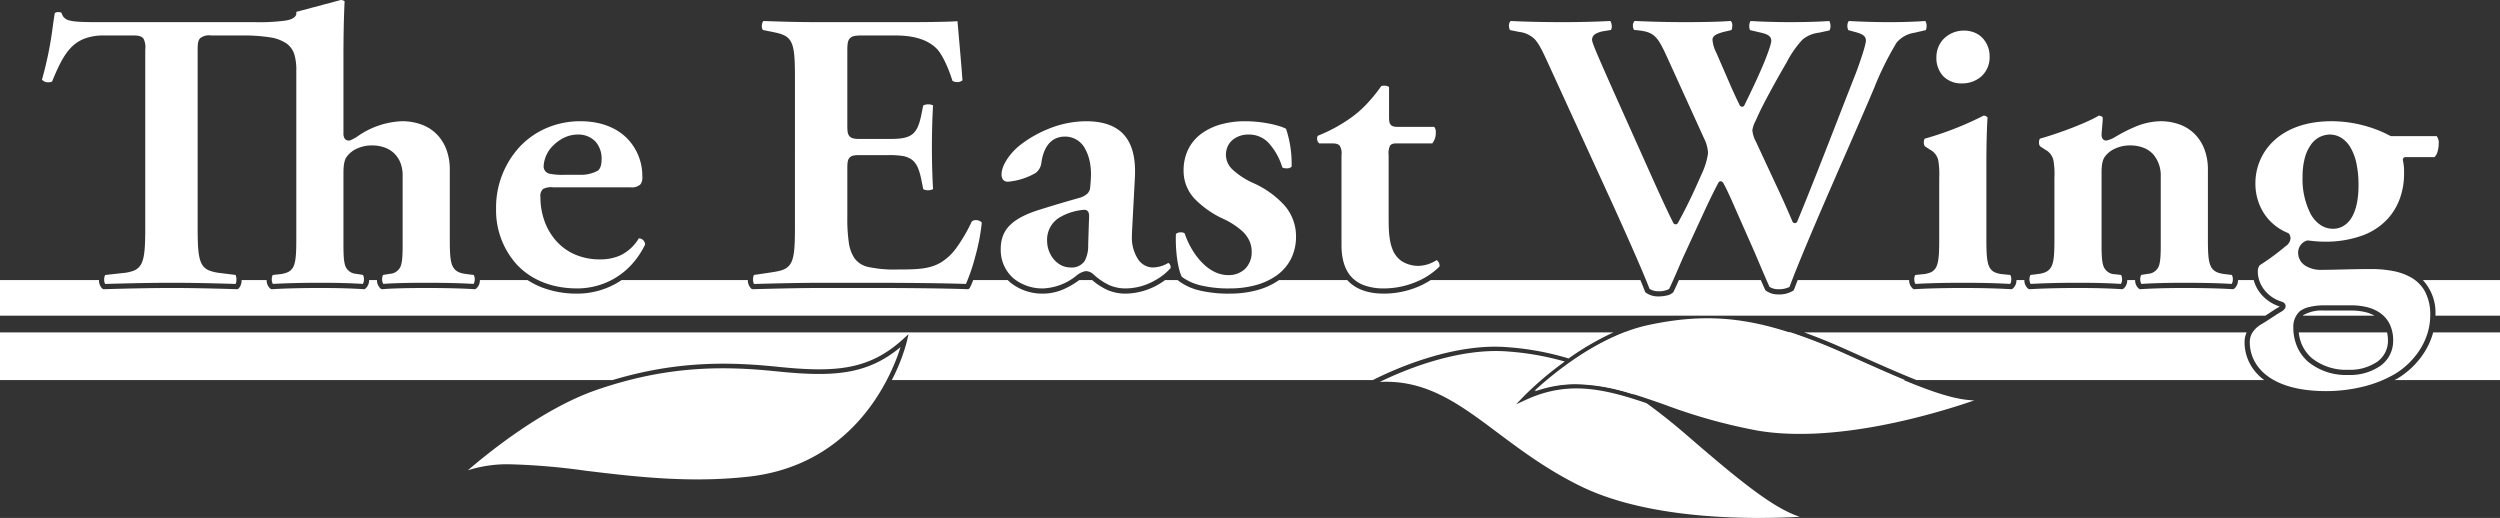 <?xml version="1.0" encoding="UTF-8"?> <svg xmlns="http://www.w3.org/2000/svg" viewBox="0 0 576 119.333"><rect x="0" y="0" width="576" height="119.333" fill="#333333" stroke="none"/><defs><style>.cls-1{fill:#fff;}</style></defs><title>EastWing-logo-white</title><g id="Layer_2" data-name="Layer 2"><g id="Layer_1-2" data-name="Layer 1"><path class="cls-1" d="M518.348,78.836a4.153,4.153,0,0,1,.782-2.459,6.052,6.052,0,0,1,1.892-1.664l.005-.002c.921-.553,1.794-1.126,2.563-1.632.785-.516,1.464-.961,1.962-1.233l.016-.008c.258-.15,1.041-.607,1.041-1.309,0-.244-.106-.836-1.093-1.088a7.951,7.951,0,0,1-3.847-2.699,7.144,7.144,0,0,1-1.083-1.974,6.442,6.442,0,0,1-.382-2.172,2.268,2.268,0,0,1,.432-1.482,56.406,56.406,0,0,0,5.954-4.38,2.409,2.409,0,0,0,1.147-1.811,1.974,1.974,0,0,0-.278-.973.598.598,0,0,0-.301-.265,11.795,11.795,0,0,1-5.41-4.338,12.538,12.538,0,0,1-2.1-7.076,13.311,13.311,0,0,1,4.33-9.917c3.148-2.895,7.701-4.424,13.166-4.424a29.147,29.147,0,0,1,7.523,1,28.061,28.061,0,0,1,6.018,2.361.602.602,0,0,0,.286.072h10.431a2.38,2.38,0,0,1,.476,1.72,6.338,6.338,0,0,1-.315,2.009,2.487,2.487,0,0,1-.666,1.104h-6.678a.6.6,0,0,0-.601.6l.015.129a13.29,13.29,0,0,1,.264,3.118,16.759,16.759,0,0,1-.878,5.436,13.944,13.944,0,0,1-2.975,5.025,14.873,14.873,0,0,1-5.628,3.713,24.998,24.998,0,0,1-8.943,1.466,27.462,27.462,0,0,1-2.974-.198c-.273-.029-.531-.056-.776-.078l-.055-.003-.223.043a2.912,2.912,0,0,0-1.955,2.784,3.5,3.5,0,0,0,1.58,2.929,6.551,6.551,0,0,0,3.753,1.013c1.458,0,3.066-.04,4.768-.082,1.971-.049,4.204-.103,6.554-.103a26.941,26.941,0,0,1,5.071.425,13.586,13.586,0,0,1,4.423,1.589,8.311,8.311,0,0,1,3.094,3.19,11.358,11.358,0,0,1,1.196,5.425,14.182,14.182,0,0,1-.601,4.066,15.531,15.531,0,0,1-1.676,3.703,17.759,17.759,0,0,1-5.79,5.731l.007-.004a27.49,27.49,0,0,1-7.742,3.052,36.001,36.001,0,0,1-8.19.946c-12.969,0-17.589-5.826-17.589-11.278m13.755-8.11a6.027,6.027,0,0,0-2.194.955l-.034.028a4.865,4.865,0,0,0-1.497,3.693,11.197,11.197,0,0,0,.904,4.528,9.758,9.758,0,0,0,2.587,3.489,13.801,13.801,0,0,0,9.173,2.977,12.3,12.3,0,0,0,7.424-2.115,7.058,7.058,0,0,0,2.92-5.816,8.585,8.585,0,0,0-.761-3.702,6.741,6.741,0,0,0-2.116-2.558,8.991,8.991,0,0,0-3.092-1.42,14.855,14.855,0,0,0-3.726-.436h-6.218a14.171,14.171,0,0,0-3.37.377m.272-37.292a9.388,9.388,0,0,0-1.363,3.024,16.601,16.601,0,0,0-.499,4.238A17.578,17.578,0,0,0,532.4,49.347a7.307,7.307,0,0,0,2.213,2.469,5.13,5.13,0,0,0,2.901.894,4.673,4.673,0,0,0,2.337-.605,5.456,5.456,0,0,0,1.893-1.867c1.101-1.737,1.659-4.293,1.659-7.594a23.715,23.715,0,0,0-.486-5.026,12.123,12.123,0,0,0-1.363-3.623,6.503,6.503,0,0,0-2.114-2.236,4.988,4.988,0,0,0-2.669-.759,5.361,5.361,0,0,0-4.397,2.433M380.051,66.54c-1.694-4.397-5.905-13.782-8.288-19.04L356.542,14.276c-1.256-2.744-2.059-4.312-2.964-5.268a6.149,6.149,0,0,0-3.581-1.659l-.008-.001s-1.695-.339-2.08-.416a2.064,2.064,0,0,1-.244-1.003,1.402,1.402,0,0,1,.403-1.096c3.323.176,7.522.264,11.919.27,3.922,0,7.533-.087,11.032-.268a2.384,2.384,0,0,1,.332,1.276,1.27,1.27,0,0,1-.198.793c-.248.042-1.52.253-1.52.253a5.603,5.603,0,0,0-2.006.64,1.546,1.546,0,0,0-.816,1.344c0,.284.095.765,1.248,3.484.767,1.807,1.883,4.326,3.175,7.243l.454,1.024.001.002,9.188,20.509c2.599,5.753,3.534,7.72,4.65,9.952a.602.602,0,0,0,.526.332h.011a.601.601,0,0,0,.526-.313c1.278-2.344,2.705-5.061,4.476-9.045l1.206-2.69.002-.005a16.605,16.605,0,0,0,1.257-4.324,8.357,8.357,0,0,0-.6-2.729l-.011-.026-8.909-19.581-.001-.001c-1.128-2.452-1.83-3.769-2.775-4.626-1.006-.913-2.188-1.19-4.017-1.382h-.004s-.469-.047-.72-.072a1.56,1.56,0,0,1-.27-.948,1.447,1.447,0,0,1,.404-1.117c4.086.188,7.66.272,11.568.272,4.676,0,8.141-.088,10.586-.27a1.456,1.456,0,0,1,.338,1.119,2.194,2.194,0,0,1-.191.978c-.276.065-1.403.331-1.403.331l-.008.001a12.146,12.146,0,0,0-1.762.541c-.297.127-1.199.514-1.199,1.34a7.864,7.864,0,0,0,.89,3.034l-.004-.009,2.784,6.403-.001-.003c.901,2.106,1.829,4.127,2.612,5.693a.599.599,0,0,0,.536.332h.007a.598.598,0,0,0,.535-.343c.31-.647.623-1.296.927-1.925.609-1.26,1.241-2.563,1.862-3.931l.836-1.857c1.435-3.207,2.559-6.332,2.559-7.114,0-1.208-1.002-1.555-2.311-1.882l-.01-.002s-2.209-.515-2.571-.6a2.085,2.085,0,0,1-.175-.906,2.069,2.069,0,0,1,.3-1.193c2.463.163,5.866.258,8.899.264,3.643,0,6.909-.092,9.243-.26a2.356,2.356,0,0,1,.265,1.165,1.743,1.743,0,0,1-.244,1.007c-.295.063-2.43.521-2.43.521l.005-.002a7.158,7.158,0,0,0-3.772,1.593,23.356,23.356,0,0,0-3.678,5.282c-2.411,4.119-4.683,8.341-5.771,10.521-.441.881-.957,1.99-1.349,2.895a6.394,6.394,0,0,0-.757,2.198,6.848,6.848,0,0,0,.793,2.561l.006.012,4.361,9.373.002.004c2.13,4.506,3.254,7.149,3.858,8.568l.216.506a.6.6,0,0,0,.552.365h.003a.6.6,0,0,0,.551-.371c3.112-7.521,6.238-15.557,9.262-23.328,1.312-3.372,2.669-6.859,4.013-10.275l-.003.009c.546-1.327,2.55-6.896,2.55-8.118,0-1.2-1.212-1.573-2.186-1.873l-.019-.005s-1.519-.414-1.843-.502a1.905,1.905,0,0,1-.222-.954,1.863,1.863,0,0,1,.33-1.157c2.731.164,6.26.266,9.279.266,3.089,0,5.749-.084,8.347-.264a1.985,1.985,0,0,1,.296,1.154,2.14,2.14,0,0,1-.19.948l-2.557.597.009-.002a6.659,6.659,0,0,0-4.151,2.26l-.021.028a69.499,69.499,0,0,0-5.16,10.406l-.003.004c-1.563,3.732-3.872,9.013-6.316,14.604-4.787,10.946-10.208,23.342-13.209,31.278a5.532,5.532,0,0,1-2.564.522,3.691,3.691,0,0,1-2.029-.545c-.735-1.614-1.643-3.75-2.521-5.817l-.931-2.184-.002-.006-3.898-8.816-.181-.413c-1.223-2.797-2.378-5.44-3.194-6.799a.601.601,0,0,0-.515-.291h-.016a.602.602,0,0,0-.515.319c-.964,1.821-2.09,4.105-3.169,6.431l-4.362,9.467.001-.003c-.634,1.351-1.198,2.665-1.745,3.935-.645,1.499-1.312,3.049-2.097,4.675a5.034,5.034,0,0,1-2.575.512,3.519,3.519,0,0,1-1.93-.561m-65.832-.841a7.391,7.391,0,0,1-2.975-2.035c-1.434-1.647-2.161-4.067-2.161-7.192V35.777a3.483,3.483,0,0,0-.386-2.173c-.418-.521-1.083-.561-1.978-.561h-2.749a1.374,1.374,0,0,1-.504-1.148,1.09,1.09,0,0,1,.155-.612,36.471,36.471,0,0,0,7.699-4.193l.018-.013a24.476,24.476,0,0,0,3.055-2.603,36.367,36.367,0,0,0,3.859-4.645,2.001,2.001,0,0,1,.638-.089,1.969,1.969,0,0,1,1.148.296v6.74c0,.968.02,1.583.421,2.003.431.453,1.099.453,1.942.453h8.027a1.601,1.601,0,0,1,.374,1.163,3.921,3.921,0,0,1-.798,2.648h-8.16c-.584,0-1.247,0-1.61.584a4.231,4.231,0,0,0-.289,2.15v13.92c0,2.678,0,5.449.853,7.642a5.817,5.817,0,0,0,2.15,2.826,7.17,7.17,0,0,0,4.093,1.083,8.085,8.085,0,0,0,3.958-1.318,1.484,1.484,0,0,1,.674,1.313l-.005.156a16.346,16.346,0,0,1-5.168,3.455,19.325,19.325,0,0,1-7.625,1.598,13.015,13.015,0,0,1-4.658-.753m-37.536.062a11.933,11.933,0,0,1-4.386-1.982c-.819-1.598-1.386-5.118-1.386-8.648,0-.424.007-.837.022-1.232a1.698,1.698,0,0,1,1.141-.37,1.31,1.31,0,0,1,.886.258,18.18,18.18,0,0,0,1.334,3.058,17.268,17.268,0,0,0,2.164,3.121c1.968,2.235,4.217,3.417,6.505,3.417a5.493,5.493,0,0,0,3.869-1.393,5.377,5.377,0,0,0,1.557-4.033,5.947,5.947,0,0,0-.571-2.571,7.203,7.203,0,0,0-1.488-2.034,17.67,17.67,0,0,0-4.398-2.892,22.056,22.056,0,0,1-6.689-4.667,9.325,9.325,0,0,1-2.537-6.489,10.98,10.98,0,0,1,1.118-5.006,9.95,9.95,0,0,1,3.022-3.525,13.851,13.851,0,0,1,4.504-2.128,20.502,20.502,0,0,1,5.51-.712c4.441,0,8.36,1.097,9.451,1.752A25.415,25.415,0,0,1,297.583,38.42a1.622,1.622,0,0,1-1.189.361,1.998,1.998,0,0,1-.943-.193,14.723,14.723,0,0,0-3.264-5.77,6.167,6.167,0,0,0-4.49-1.817,5.605,5.605,0,0,0-3.72,1.248,4.254,4.254,0,0,0-1.121,1.495,4.638,4.638,0,0,0,1.18,5.37,17.472,17.472,0,0,0,4.696,3.05,21.48,21.48,0,0,1,7.274,5.228,10.829,10.829,0,0,1,2.598,7.22,11.302,11.302,0,0,1-1.224,5.155,10.589,10.589,0,0,1-3.227,3.679,14.94,14.94,0,0,1-4.831,2.246,22.597,22.597,0,0,1-5.987.761,27.521,27.521,0,0,1-6.652-.691m-21.13-.082a14.463,14.463,0,0,1-3.474-2.333l.002.002a2.8,2.8,0,0,0-1.875-.888,4.481,4.481,0,0,0-2.293,1.13l-.007.005a13.078,13.078,0,0,1-7.537,2.857,10.552,10.552,0,0,1-6.828-2.295,8.631,8.631,0,0,1-2.966-6.851,8.162,8.162,0,0,1,.514-3,6.89,6.89,0,0,1,1.595-2.41c1.466-1.466,3.793-2.666,7.115-3.667l.008-.002c3.519-1.111,6.156-1.865,8.707-2.594l-.004.002a4.656,4.656,0,0,0,1.954-.963,2.206,2.206,0,0,0,.708-1.397l.002-.02c.092-1.017.188-2.069.188-3.21a14.071,14.071,0,0,0-.293-2.858,10.06,10.06,0,0,0-.975-2.741,5.201,5.201,0,0,0-4.714-2.981c-2.042,0-4.638,1.005-5.418,5.793l-.003.022a3.464,3.464,0,0,1-1.35,2.57l.013-.01a15.257,15.257,0,0,1-6.326,2.019,1.433,1.433,0,0,1-1.191-.449,2.035,2.035,0,0,1-.343-1.272c0-2.186,2.127-5.012,4.227-6.675a26.871,26.871,0,0,1,6.363-3.686,23.265,23.265,0,0,1,8.854-1.845c7.61,0,11.31,3.779,11.31,11.554,0,.415-.01.843-.031,1.273v-.003l-.65,12.25v-.003c-.023.404-.035.799-.035,1.176a9.157,9.157,0,0,0,1.586,5.812,4.416,4.416,0,0,0,1.58,1.26,3.949,3.949,0,0,0,1.645.369,7.005,7.005,0,0,0,3.577-1.057,1.233,1.233,0,0,1,.536,1.014l-.02.19a13.172,13.172,0,0,1-3.564,2.812,13.809,13.809,0,0,1-6.654,1.872,9.395,9.395,0,0,1-3.933-.772M243.838,50.286a5.981,5.981,0,0,0-2.585,5.165,6.793,6.793,0,0,0,.411,2.328,6.439,6.439,0,0,0,1.123,1.956,5.487,5.487,0,0,0,1.69,1.367,4.592,4.592,0,0,0,2.11.518,3.626,3.626,0,0,0,3.309-1.466,7.325,7.325,0,0,0,.818-3.663l.185-5.84c.02-.339.03-.593.03-.8a2.073,2.073,0,0,0-.178-1,.97.97,0,0,0-.905-.511,1.944,1.944,0,0,0-.283.022l.007-.001a12.741,12.741,0,0,0-5.731,1.926M119.087,60.967a18.588,18.588,0,0,1-4.79-12.848,20.631,20.631,0,0,1,5.506-14.364,18.479,18.479,0,0,1,6.149-4.268,19.704,19.704,0,0,1,7.79-1.555c4.385,0,8.059,1.325,10.624,3.831a12.334,12.334,0,0,1,3.624,8.932,2.634,2.634,0,0,1-.444,1.797,2.986,2.986,0,0,1-2.297.665H127.431a3.917,3.917,0,0,0-2.317.396,2.163,2.163,0,0,0-.603,1.874,16.258,16.258,0,0,0,.863,5.277,13.999,13.999,0,0,0,2.587,4.59,12.375,12.375,0,0,0,4.301,3.246,14.198,14.198,0,0,0,5.935,1.222,11.21,11.21,0,0,0,4.593-.863,9.898,9.898,0,0,0,4.393-3.989,1.493,1.493,0,0,1,1.453,1.431,19.452,19.452,0,0,1-3.195,4.703,16.893,16.893,0,0,1-3.958,3.155A17.065,17.065,0,0,1,133,66.452c-5.731,0-10.541-1.897-13.913-5.484m10.98-29.286A8.829,8.829,0,0,0,127.591,33.4a7.216,7.216,0,0,0-2.338,4.882,1.722,1.722,0,0,0,1.467,1.763,14.976,14.976,0,0,0,3.403.229h3.434a8.075,8.075,0,0,0,4.128-.929l-.014.008c.818-.491.941-1.871.941-2.649a5.88,5.88,0,0,0-1.438-4.11,5.411,5.411,0,0,0-4.081-1.594,7.23,7.23,0,0,0-3.025.681m43.435,32.69a1.992,1.992,0,0,1,.22-1.022c.323-.048,4.187-.623,4.187-.623l.004-.001c2.119-.329,3.568-.663,4.375-2.232.732-1.427.866-3.849.866-8.104V17.773c0-4.207-.133-6.607-.866-8.044-.796-1.566-2.239-1.96-4.35-2.381,0,0-1.904-.381-2.168-.433a1.487,1.487,0,0,1-.242-.907,1.869,1.869,0,0,1,.354-1.175c4.281.179,8.71.271,13.167.271h19.674c4.568,0,9.795-.059,11.883-.219.059.739.16,1.88.287,3.316.247,2.799.587,6.616.861,10.288a1.579,1.579,0,0,1-1.212.418,2.021,2.021,0,0,1-1.095-.283c-1.081-3.393-2.39-6.078-3.603-7.382l-.016-.016c-2.054-2.055-5.168-3.053-9.519-3.053h-7.425c-1.579,0-2.576.036-3.147.745-.516.641-.516,1.588-.516,3.475v16.24c0,1.405.024,2.227.516,2.77.519.573,1.36.614,2.683.614h6.404c2.449,0,4.092-.163,5.247-.995,1.227-.885,1.755-2.411,2.208-4.586l0-.005s.358-1.792.425-2.123a2.354,2.354,0,0,1,1.175-.261,2.074,2.074,0,0,1,1.096.246c-.175,2.906-.264,6.144-.264,9.63,0,3.489.089,6.729.265,9.637a2.129,2.129,0,0,1-1.154.274,1.932,1.932,0,0,1-1.113-.274c-.06-.299-.429-2.145-.429-2.145l0-.005c-.456-2.184-.982-3.721-2.201-4.628a4.937,4.937,0,0,0-2.172-.852,18.251,18.251,0,0,0-3.082-.194h-6.404c-1.246,0-2.147,0-2.683.591-.492.543-.516,1.363-.516,2.886v11.043a36.501,36.501,0,0,0,.332,5.511,8.666,8.666,0,0,0,1.263,3.652l.004.005a5.226,5.226,0,0,0,3.112,2.061,28.662,28.662,0,0,0,7.119.602c4.28,0,7.061-.103,9.576-1.528a12.258,12.258,0,0,0,3.664-3.368,37.377,37.377,0,0,0,3.603-6.148,1.232,1.232,0,0,1,.934-.319,1.719,1.719,0,0,1,1.379.564,47.211,47.211,0,0,1-1.569,8.034,42.327,42.327,0,0,1-2.085,6.099c-4.574-.161-12.764-.265-21.07-.265H189.421c-4.561,0-9.229.1-15.702.271a2.246,2.246,0,0,1-.216-1.052m-149.5.035a2.045,2.045,0,0,1,.237-1.053c.385-.042,3.962-.439,3.962-.439a9.367,9.367,0,0,0,2.674-.579,3.309,3.309,0,0,0,1.73-1.654c.728-1.483.861-3.957.861-8.293V11.463A4.427,4.427,0,0,0,33.08,8.936c-.451-.64-1.236-.765-2.44-.765H23.959a12.344,12.344,0,0,0-4.48.726,8.577,8.577,0,0,0-3.206,2.164c-1.757,1.855-2.988,4.601-4.284,7.744a2.526,2.526,0,0,1-.874.153A1.79,1.79,0,0,1,9.667,18.35,82.454,82.454,0,0,0,12.174,5.983c.161-1.122.301-2.106.453-2.98a1.548,1.548,0,0,1,.753-.221,1.731,1.731,0,0,1,.79.159,2.903,2.903,0,0,0,.46.954,2.417,2.417,0,0,0,1.31.801c1.044.3,2.754.407,6.535.407H58.852A43.582,43.582,0,0,0,65.91,4.722c1.29-.237,1.976-.61,2.296-1.25a.601.601,0,0,0,.063-.268V2.736C69.08,2.519,78.353.041,78.507,0a1.598,1.598,0,0,1,.892.283c-.189,3.972-.267,7.854-.267,13.315V30.673a2.253,2.253,0,0,0,.236,1.178,1.107,1.107,0,0,0,1.014.535c.103,0,.414,0,1.794-.828l.03-.018a19.019,19.019,0,0,1,10.334-3.608,12.891,12.891,0,0,1,4.889.882,9.474,9.474,0,0,1,3.439,2.369,10.038,10.038,0,0,1,2.067,3.511,13.113,13.113,0,0,1,.697,4.331V54.986c0,3.393.1,5.21.664,6.366.69,1.411,2.03,1.669,3.583,1.841l-.008-.001s.97.122,1.277.16a1.923,1.923,0,0,1,.227.995,1.97,1.97,0,0,1-.26,1.068c-2.811-.173-6.609-.264-11.008-.264-4.179,0-7.803.096-9.805.258a1.996,1.996,0,0,1-.256-1.062,1.9,1.9,0,0,1,.233-1.004c.298-.05,1.481-.247,1.481-.247l.005-.001a2.867,2.867,0,0,0,2.502-1.645c.42-.99.5-2.547.5-5.072V40.324a7.778,7.778,0,0,0-.408-2.538,6.217,6.217,0,0,0-1.292-2.195,6.075,6.075,0,0,0-2.239-1.527,8.478,8.478,0,0,0-3.156-.558,8.164,8.164,0,0,0-3.557.791A5.774,5.774,0,0,0,79.998,35.97c-.606.727-.865,1.866-.865,3.797V56.378c0,2.525.08,4.082.5,5.072a2.867,2.867,0,0,0,2.502,1.645l.005.001s1.183.197,1.48.247a1.899,1.899,0,0,1,.234,1.004,1.978,1.978,0,0,1-.26,1.068c-2.988-.188-5.934-.264-10.079-.264-3.851,0-7.615.094-10.636.264a1.967,1.967,0,0,1-.26-1.068,1.94,1.94,0,0,1,.226-.993c.325-.035,1.457-.161,1.457-.161h.005a6.602,6.602,0,0,0,2.016-.487,2.688,2.688,0,0,0,1.323-1.368c.526-1.155.622-3.044.622-6.351V16.381a12.743,12.743,0,0,0-.41-3.712,4.916,4.916,0,0,0-1.87-2.668,9.342,9.342,0,0,0-3.896-1.415,39.987,39.987,0,0,0-6.489-.414h-6.96a3.321,3.321,0,0,0-2.525.63c-.491.523-.58,1.306-.58,2.662V52.388c0,4.323.133,6.788.863,8.259a3.331,3.331,0,0,0,1.726,1.647,9.969,9.969,0,0,0,2.665.618l.005.001s3.06.383,3.475.434a2.463,2.463,0,0,1,.198,1.059A2.575,2.575,0,0,1,54.293,65.42c-6.107-.186-10.607-.269-14.558-.269-4.178,0-8.831.081-15.519.27a2.136,2.136,0,0,1-.214-1.016m443.595-.059a1.923,1.923,0,0,1,.228-.995c.307-.038,1.277-.16,1.277-.16l-.008.001c1.551-.172,2.892-.43,3.581-1.841.565-1.155.664-2.973.664-6.366V40.974a18.664,18.664,0,0,0-.238-4.09,3.645,3.645,0,0,0-1.805-2.357l.005.003-1.257-.808a1.42,1.42,0,0,1-.255-.915,1.57,1.57,0,0,1,.21-.859c4.281-1.2,10.758-3.623,13.571-5.31a1.246,1.246,0,0,1,.909.427c-.015.721-.1,1.692-.17,2.484-.06.67-.106,1.199-.106,1.495,0,1.246.815,1.342,1.063,1.342a6.151,6.151,0,0,0,2.031-.806l.038-.02a35.019,35.019,0,0,1,4.425-2.27,15.807,15.807,0,0,1,5.942-1.358,12.655,12.655,0,0,1,4.833.881,9.427,9.427,0,0,1,3.412,2.368,10.086,10.086,0,0,1,2.059,3.512,13.159,13.159,0,0,1,.696,4.332V54.986c0,3.393.099,5.21.664,6.366.689,1.411,2.03,1.669,3.581,1.841l-.008-.001s.971.122,1.277.16a1.923,1.923,0,0,1,.228.995,1.974,1.974,0,0,1-.26,1.068c-2.812-.173-6.608-.264-11.008-.264-3.744,0-7.211.093-9.802.263a1.973,1.973,0,0,1-.26-1.067,1.893,1.893,0,0,1,.234-1.004c.297-.05,1.48-.247,1.48-.247l.004-.001a2.868,2.868,0,0,0,2.504-1.645c.42-.99.5-2.547.5-5.072V40.695a7.524,7.524,0,0,0-1.656-5.046,5.86,5.86,0,0,0-2.243-1.578,8.479,8.479,0,0,0-3.197-.565,8.165,8.165,0,0,0-3.557.791,5.78,5.78,0,0,0-2.118,1.673c-.606.727-.864,1.866-.864,3.797V56.378c0,2.561.084,4.141.525,5.158a2.889,2.889,0,0,0,2.694,1.656l-.003-.001s.971.122,1.277.16a1.922,1.922,0,0,1,.228.995,1.983,1.983,0,0,1-.26,1.068c-2.988-.188-5.935-.264-10.08-.264-3.881,0-7.584.092-10.727.265a1.975,1.975,0,0,1-.261-1.069m-15.366.805c-4.172,0-7.938.091-10.915.264a1.975,1.975,0,0,1-.26-1.068,1.922,1.922,0,0,1,.225-.99c.332-.035,1.548-.163,1.548-.163H442.82a5.984,5.984,0,0,0,2.029-.447,2.652,2.652,0,0,0,1.328-1.377c.525-1.165.621-3.064.621-6.383V40.974a18.656,18.656,0,0,0-.238-4.09,3.644,3.644,0,0,0-1.805-2.357l.005.003-1.257-.808a1.426,1.426,0,0,1-.254-.915,1.571,1.571,0,0,1,.209-.859,73.798,73.798,0,0,0,13.567-5.31,1.248,1.248,0,0,1,.901.414c-.169,2.666-.265,6.604-.265,10.859V54.986c0,3.319.096,5.218.622,6.383a2.645,2.645,0,0,0,1.328,1.377,5.984,5.984,0,0,0,2.029.447h-.009s1.216.128,1.548.163a1.933,1.933,0,0,1,.224.99,1.965,1.965,0,0,1-.261,1.069c-3.224-.178-6.797-.265-10.913-.265m-4.53-47.618a6.102,6.102,0,0,1-1.552-4.308,6.285,6.285,0,0,1,.516-2.541,5.81,5.81,0,0,1,1.381-1.938A6.52,6.52,0,0,1,452.51,7.051a6.324,6.324,0,0,1,2.43.461A5.412,5.412,0,0,1,456.786,8.77a6.099,6.099,0,0,1,1.619,4.271,5.912,5.912,0,0,1-1.952,4.606,6.66,6.66,0,0,1-4.407,1.568,5.811,5.811,0,0,1-4.345-1.681"></path><path class="cls-1" d="M541.69,71.548h-6.218a8.698,8.698,0,0,0-4.812,1.067c-.04.037-.072.077-.109.116h16.547a8.414,8.414,0,0,0-1.985-.785A13.638,13.638,0,0,0,541.69,71.548Z"></path><path class="cls-1" d="M522.931,72.077c.808-.53,1.505-.988,2.047-1.283l-.015.008a2.737,2.737,0,0,0,.286-.189l-.037-.01-.039-.012a9.275,9.275,0,0,1-2.509-1.254,8.97,8.97,0,0,1-1.946-1.862,8.367,8.367,0,0,1-1.263-2.303q-.115-.324-.2-.652h-3.623a2.491,2.491,0,0,1-.89,2.01.601.601,0,0,1-.332.101l-.04-.002c-2.81-.181-6.68-.276-11.19-.276-3.846,0-7.391.099-9.981.276l-.043.002a.6.6,0,0,1-.331-.101,2.489,2.489,0,0,1-.89-2.01h-1.822a2.489,2.489,0,0,1-.891,2.01.597.597,0,0,1-.331.101l-.04-.002c-3.051-.196-6.024-.276-10.263-.276-3.965,0-7.739.096-10.916.277l-.033.001a.605.605,0,0,1-.334-.101,2.492,2.492,0,0,1-.89-2.01H464.59a2.488,2.488,0,0,1-.89,2.01.604.604,0,0,1-.334.101l-.033-.001c-3.267-.188-6.898-.277-11.102-.277-4.269,0-8.106.096-11.101.277l-.036.001a.591.591,0,0,1-.332-.101,2.489,2.489,0,0,1-.891-2.01H414.195c-.296.757-.582,1.495-.843,2.187a.594.594,0,0,1-.178.249,6.07,6.07,0,0,1-3.446.881,4.8,4.8,0,0,1-2.854-.855.6.6,0,0,1-.196-.238c-.302-.659-.639-1.424-.987-2.224H386.827c-.388.878-.794,1.773-1.244,2.7l-.116.162a3.057,3.057,0,0,1-1.468.705,8.871,8.871,0,0,1-2.018.213,4.901,4.901,0,0,1-2.704-.817.599.599,0,0,1-.27-.31c-.282-.739-.647-1.645-1.065-2.652H329.651a19.454,19.454,0,0,1-2.67,1.435,20.51,20.51,0,0,1-8.104,1.696c-3.774,0-6.621-1.056-8.47-3.131H294.7a16.217,16.217,0,0,1-5.059,2.328,23.796,23.796,0,0,1-6.306.803,28.674,28.674,0,0,1-6.943-.726,12.962,12.962,0,0,1-4.932-2.277l-.11-.128h-2.906a15.628,15.628,0,0,1-8.958,3.131,10.55,10.55,0,0,1-4.419-.875,14.929,14.929,0,0,1-3.445-2.256h-2.945l-.076.053.007-.005a18.904,18.904,0,0,1-3.39,1.999,11.939,11.939,0,0,1-4.849,1.084,11.75,11.75,0,0,1-7.602-2.577c-.208-.175-.397-.364-.586-.554h-7.95a18.226,18.226,0,0,1-.774,1.786.601.601,0,0,1-.532.324l-.023-.001c-4.475-.169-12.881-.277-21.415-.277H189.421c-4.611,0-9.338.102-15.945.278h-.015a.602.602,0,0,1-.361-.12,2.692,2.692,0,0,1-.793-1.99H143.229q-.561.382-1.149.72A18.275,18.275,0,0,1,133,67.651a22.353,22.353,0,0,1-8.53-1.58A18.334,18.334,0,0,1,121.53,64.52H110.56a2.489,2.489,0,0,1-.891,2.01.597.597,0,0,1-.331.101l-.04-.002c-2.811-.181-6.681-.276-11.191-.276-4.276,0-8.096.105-9.968.275l-.054.003a.598.598,0,0,1-.333-.101,2.489,2.489,0,0,1-.891-2.01H85.039a2.49,2.49,0,0,1-.89,2.01.6.6,0,0,1-.332.101l-.04-.002c-3.051-.196-6.024-.276-10.262-.276-3.938,0-7.782.099-10.822.277l-.034.001a.602.602,0,0,1-.335-.101,2.49,2.49,0,0,1-.89-2.01H55.668a2.788,2.788,0,0,1-.693,1.966.605.605,0,0,1-.394.145h-.016c-6.252-.192-10.825-.278-14.83-.278-4.223,0-8.936.083-15.759.278h-.018a.599.599,0,0,1-.359-.12,2.558,2.558,0,0,1-.788-1.99H0v8.211H521.926C522.273,72.507,522.615,72.284,522.931,72.077Z"></path><path class="cls-1" d="M558.214,64.52a11.047,11.047,0,0,1,2.914,8.1c0,.037-.004.075-.004.112H576V64.52Z"></path><path class="cls-1" d="M532.651,82.512a12.64,12.64,0,0,0,8.39,2.685,11.138,11.138,0,0,0,6.705-1.875,5.865,5.865,0,0,0,2.438-4.856,8.375,8.375,0,0,0-.207-1.878H529.643A8.829,8.829,0,0,0,532.651,82.512Z"></path><path class="cls-1" d="M560.592,76.588c-.04.147-.071.296-.115.442a16.68,16.68,0,0,1-1.804,3.99,18.971,18.971,0,0,1-6.182,6.123l-.007.004c-.248.148-.518.278-.774.418H576V76.588Z"></path><path class="cls-1" d="M179.032,85.57c-11.745-1.206-24.924-1.516-41.701,4.308-12.038,4.179-24.311,13.986-29.539,18.482a29.701,29.701,0,0,1,9.85-1.384,152.8,152.8,0,0,1,17.321,1.483c11.177,1.351,23.849,2.882,37.481,1.365,24.884-2.765,33.172-23.849,35.039-29.854C199.782,86.385,191.981,86.896,179.032,85.57Z"></path><path class="cls-1" d="M363.176,88.521a45.14,45.14,0,0,1,13.31,2.392,58.985,58.985,0,0,0-14.76-7.242,82.045,82.045,0,0,0-8.032,6.498A27.71,27.71,0,0,1,363.176,88.521Z"></path><path class="cls-1" d="M379.34,92.882c-9.731-3.285-17.969-5.242-27.656-.815l-2.379,1.087,1.81-1.888a77.501,77.501,0,0,1,9.415-7.968,64.46,64.46,0,0,0-13.07-2.311c-11.756-.955-24.469,4.52-29.553,7.007q.733-.037,1.445-.038c10.024,0,17.334,5.475,25.648,11.702,5.393,4.037,11.504,8.614,19.219,12.381,16.433,8.023,40.7,7.589,50.449,7.024-5.794-1.866-13.178-7.669-25.621-18.447C385.599,97.629,382.405,95.083,379.34,92.882Z"></path><path class="cls-1" d="M347.316,79.991a64.391,64.391,0,0,1,14.09,2.596,63.395,63.395,0,0,1,10.334-6H0V87.565H141.138c15.05-4.514,27.178-4.171,38.069-3.055,13.357,1.371,21.096.753,28.945-6.454l1.168-1.073-.342,1.548a43.411,43.411,0,0,1-3.503,9.034H316.308C320.676,85.348,334.541,78.951,347.316,79.991Z"></path><path class="cls-1" d="M415.688,76.588c3.219,1.16,6.625,2.557,10.315,4.219,6.222,2.804,11.304,5.068,15.561,6.758H521.689c-.073-.055-.157-.102-.228-.159a11.301,11.301,0,0,1-3.292-4.027,10.453,10.453,0,0,1-1.021-4.543,5.37,5.37,0,0,1,.48-2.249Z"></path><path class="cls-1" d="M372.742,87.565h66.175c-3.794-1.572-8.168-3.523-13.324-5.846a130.315,130.315,0,0,0-12.977-5.131H374.34a58.368,58.368,0,0,0-11.747,6.383A56.838,56.838,0,0,1,372.742,87.565Z"></path><path class="cls-1" d="M379.864,74.87C368.303,77.325,357.661,86.23,353.49,90.082a27.784,27.784,0,0,1,9.508-1.653c6.752,0,13.317,2.288,20.508,4.795a126.593,126.593,0,0,0,21.637,6.022c17.77,2.935,40.289-3.747,49.747-6.994-6.274-.168-14.741-3.843-29.434-10.464C406.735,73.351,395.231,71.606,379.864,74.87Z"></path></g></g></svg> 